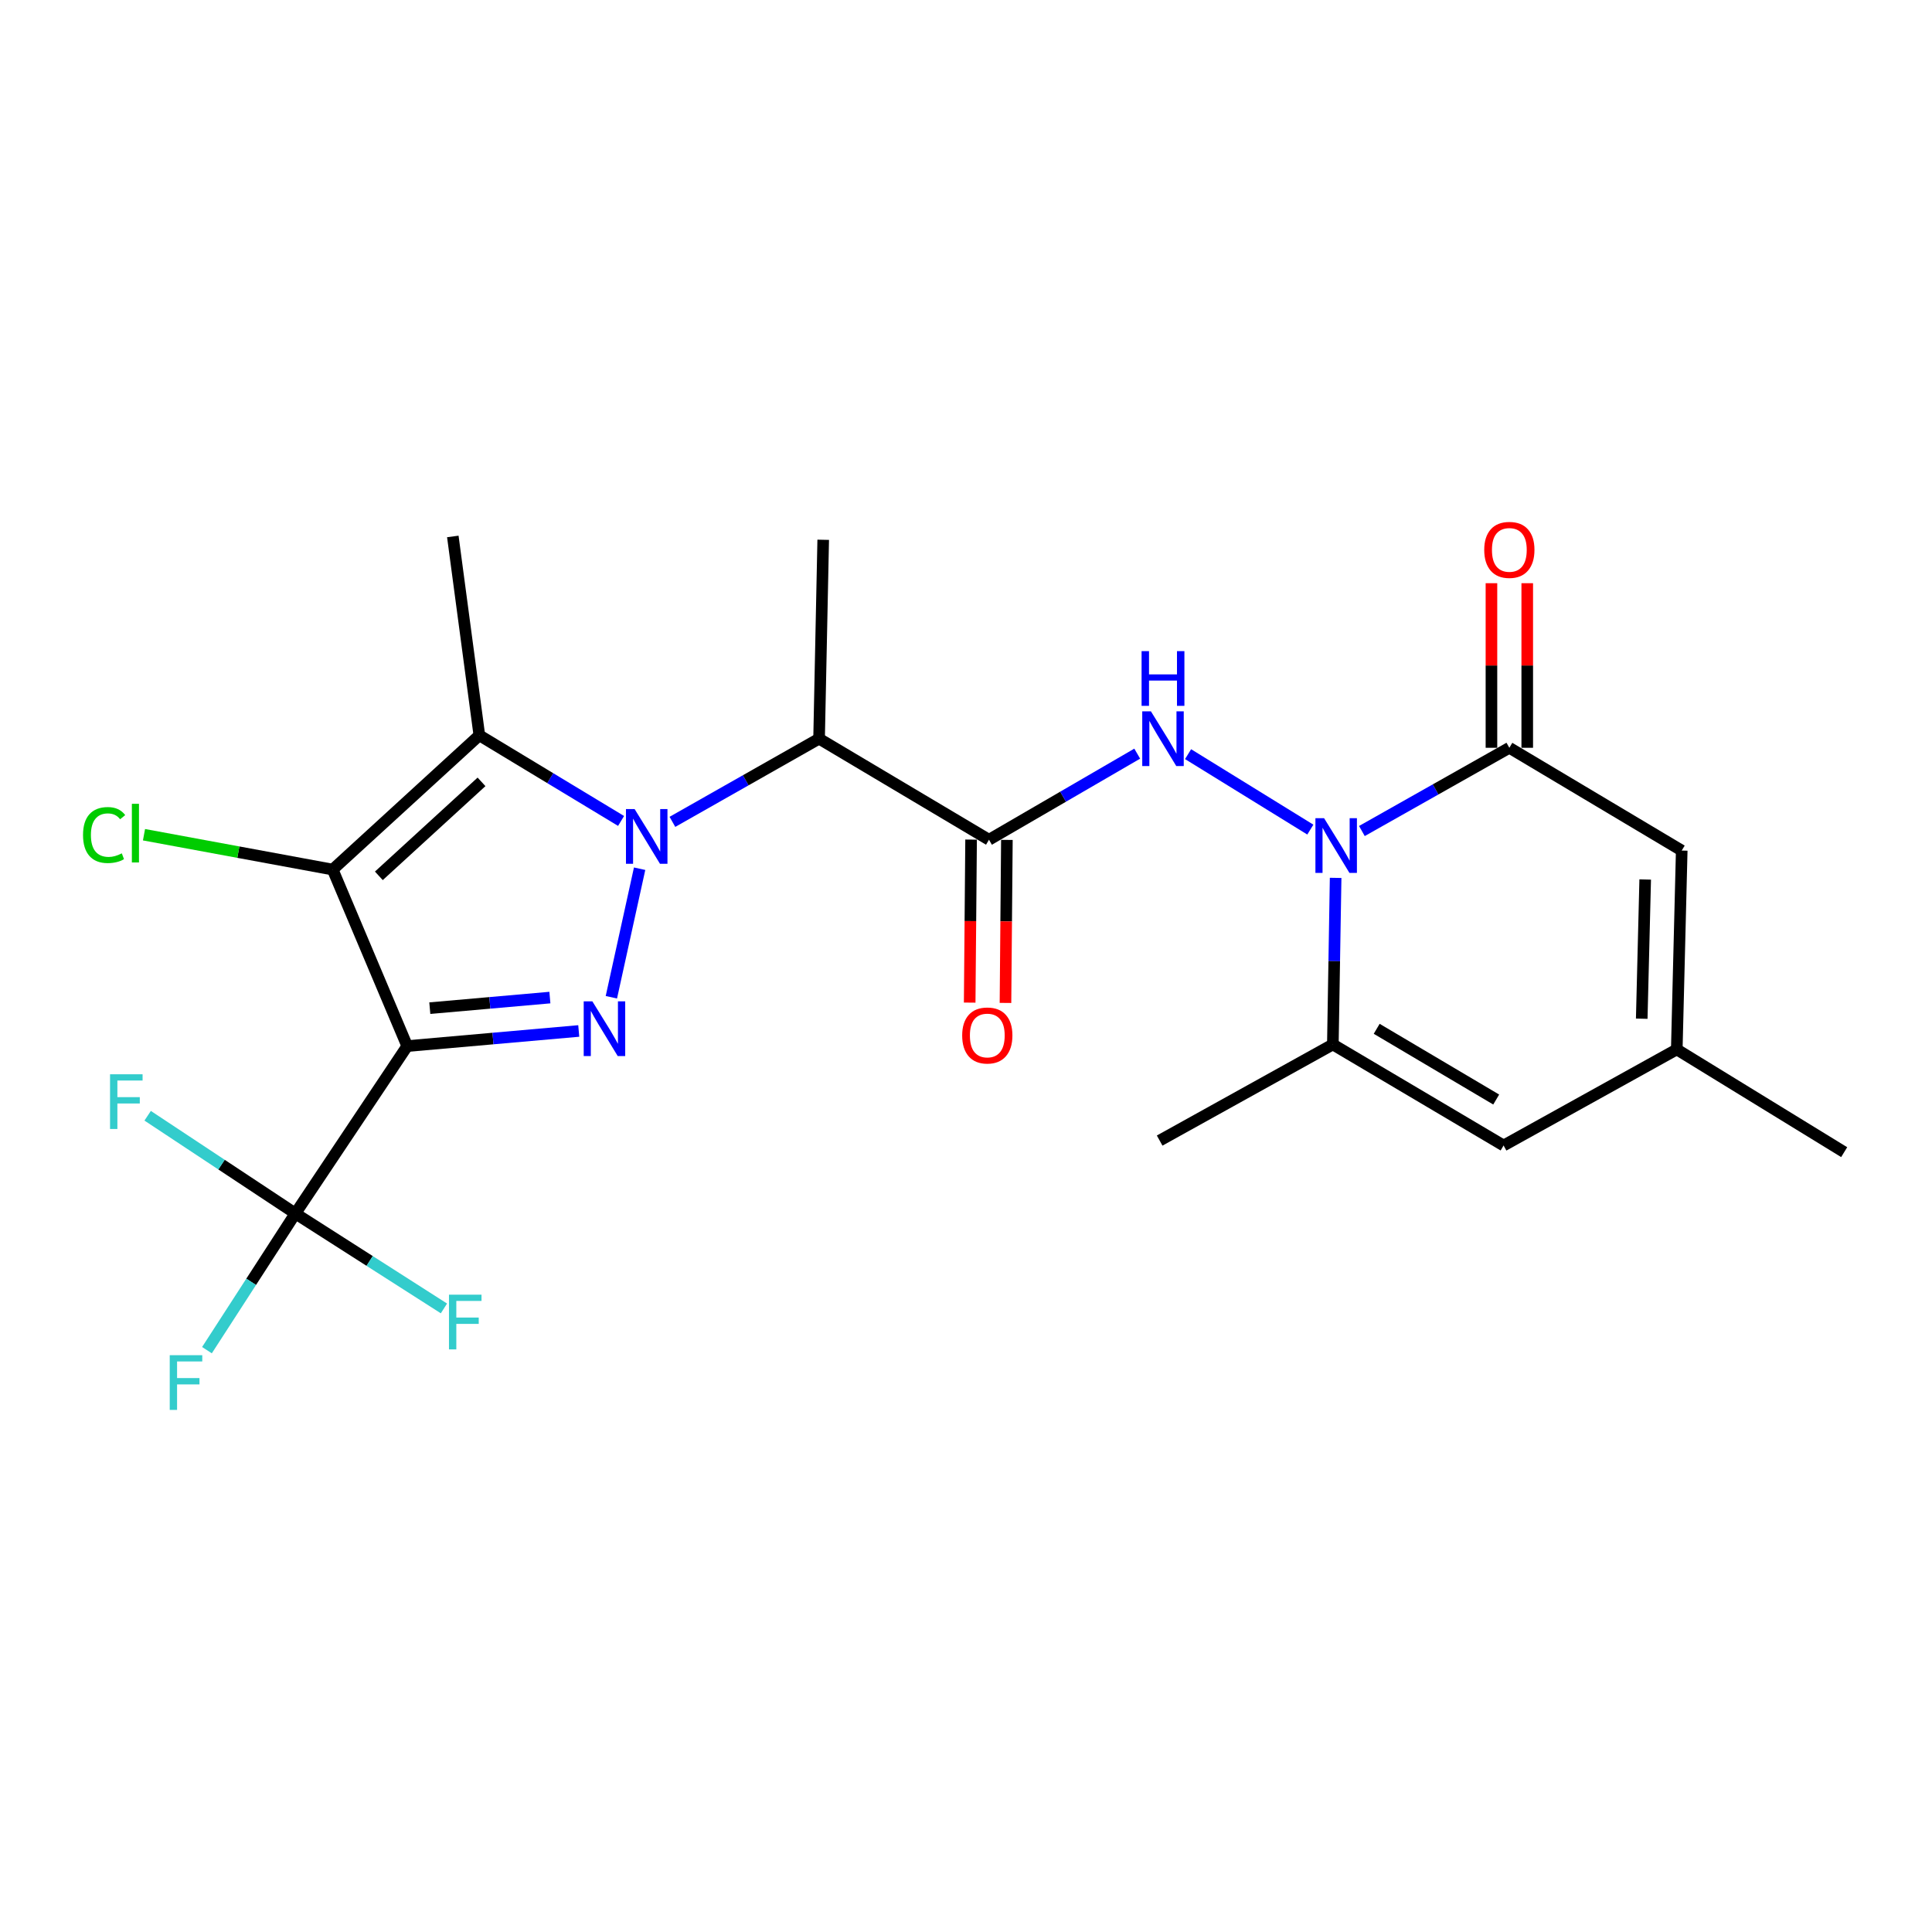 <?xml version='1.0' encoding='iso-8859-1'?>
<svg version='1.1' baseProfile='full'
              xmlns='http://www.w3.org/2000/svg'
                      xmlns:rdkit='http://www.rdkit.org/xml'
                      xmlns:xlink='http://www.w3.org/1999/xlink'
                  xml:space='preserve'
width='1000px' height='1000px' viewBox='0 0 1000 1000'>
<!-- END OF HEADER -->
<rect style='opacity:1.0;fill:#FFFFFF;stroke:none' width='1000' height='1000' x='0' y='0'> </rect>
<path class='bond-1' d='M 331.066,449.646 L 316.443,516.176' style='fill:none;fill-rule:evenodd;stroke:#0000FF;stroke-width:6px;stroke-linecap:butt;stroke-linejoin:miter;stroke-opacity:1' />
<path class='bond-3' d='M 321.468,424.921 L 284.788,402.759' style='fill:none;fill-rule:evenodd;stroke:#0000FF;stroke-width:6px;stroke-linecap:butt;stroke-linejoin:miter;stroke-opacity:1' />
<path class='bond-3' d='M 284.788,402.759 L 248.109,380.597' style='fill:none;fill-rule:evenodd;stroke:#000000;stroke-width:6px;stroke-linecap:butt;stroke-linejoin:miter;stroke-opacity:1' />
<path class='bond-6' d='M 348.042,425.393 L 385.997,403.865' style='fill:none;fill-rule:evenodd;stroke:#0000FF;stroke-width:6px;stroke-linecap:butt;stroke-linejoin:miter;stroke-opacity:1' />
<path class='bond-6' d='M 385.997,403.865 L 423.951,382.337' style='fill:none;fill-rule:evenodd;stroke:#000000;stroke-width:6px;stroke-linecap:butt;stroke-linejoin:miter;stroke-opacity:1' />
<path class='bond-0' d='M 210.775,541.452 L 255.169,537.54' style='fill:none;fill-rule:evenodd;stroke:#000000;stroke-width:6px;stroke-linecap:butt;stroke-linejoin:miter;stroke-opacity:1' />
<path class='bond-0' d='M 255.169,537.54 L 299.563,533.628' style='fill:none;fill-rule:evenodd;stroke:#0000FF;stroke-width:6px;stroke-linecap:butt;stroke-linejoin:miter;stroke-opacity:1' />
<path class='bond-0' d='M 222.467,521.822 L 253.542,519.083' style='fill:none;fill-rule:evenodd;stroke:#000000;stroke-width:6px;stroke-linecap:butt;stroke-linejoin:miter;stroke-opacity:1' />
<path class='bond-0' d='M 253.542,519.083 L 284.618,516.345' style='fill:none;fill-rule:evenodd;stroke:#0000FF;stroke-width:6px;stroke-linecap:butt;stroke-linejoin:miter;stroke-opacity:1' />
<path class='bond-9' d='M 210.775,541.452 L 152.885,628.102' style='fill:none;fill-rule:evenodd;stroke:#000000;stroke-width:6px;stroke-linecap:butt;stroke-linejoin:miter;stroke-opacity:1' />
<path class='bond-24' d='M 210.775,541.452 L 172.195,450.088' style='fill:none;fill-rule:evenodd;stroke:#000000;stroke-width:6px;stroke-linecap:butt;stroke-linejoin:miter;stroke-opacity:1' />
<path class='bond-2' d='M 172.195,450.088 L 248.109,380.597' style='fill:none;fill-rule:evenodd;stroke:#000000;stroke-width:6px;stroke-linecap:butt;stroke-linejoin:miter;stroke-opacity:1' />
<path class='bond-2' d='M 196.093,453.331 L 249.232,404.688' style='fill:none;fill-rule:evenodd;stroke:#000000;stroke-width:6px;stroke-linecap:butt;stroke-linejoin:miter;stroke-opacity:1' />
<path class='bond-16' d='M 172.195,450.088 L 123.363,441.069' style='fill:none;fill-rule:evenodd;stroke:#000000;stroke-width:6px;stroke-linecap:butt;stroke-linejoin:miter;stroke-opacity:1' />
<path class='bond-16' d='M 123.363,441.069 L 74.531,432.05' style='fill:none;fill-rule:evenodd;stroke:#00CC00;stroke-width:6px;stroke-linecap:butt;stroke-linejoin:miter;stroke-opacity:1' />
<path class='bond-20' d='M 248.109,380.597 L 234.378,277.663' style='fill:none;fill-rule:evenodd;stroke:#000000;stroke-width:6px;stroke-linecap:butt;stroke-linejoin:miter;stroke-opacity:1' />
<path class='bond-4' d='M 678.227,429.4 L 614.946,390.347' style='fill:none;fill-rule:evenodd;stroke:#0000FF;stroke-width:6px;stroke-linecap:butt;stroke-linejoin:miter;stroke-opacity:1' />
<path class='bond-7' d='M 704.914,430.138 L 743.075,408.594' style='fill:none;fill-rule:evenodd;stroke:#0000FF;stroke-width:6px;stroke-linecap:butt;stroke-linejoin:miter;stroke-opacity:1' />
<path class='bond-7' d='M 743.075,408.594 L 781.235,387.051' style='fill:none;fill-rule:evenodd;stroke:#000000;stroke-width:6px;stroke-linecap:butt;stroke-linejoin:miter;stroke-opacity:1' />
<path class='bond-10' d='M 691.321,454.388 L 690.601,497.498' style='fill:none;fill-rule:evenodd;stroke:#0000FF;stroke-width:6px;stroke-linecap:butt;stroke-linejoin:miter;stroke-opacity:1' />
<path class='bond-10' d='M 690.601,497.498 L 689.881,540.608' style='fill:none;fill-rule:evenodd;stroke:#000000;stroke-width:6px;stroke-linecap:butt;stroke-linejoin:miter;stroke-opacity:1' />
<path class='bond-5' d='M 511.898,434.648 L 423.951,382.337' style='fill:none;fill-rule:evenodd;stroke:#000000;stroke-width:6px;stroke-linecap:butt;stroke-linejoin:miter;stroke-opacity:1' />
<path class='bond-8' d='M 511.898,434.648 L 550.26,412.367' style='fill:none;fill-rule:evenodd;stroke:#000000;stroke-width:6px;stroke-linecap:butt;stroke-linejoin:miter;stroke-opacity:1' />
<path class='bond-8' d='M 550.26,412.367 L 588.622,390.087' style='fill:none;fill-rule:evenodd;stroke:#0000FF;stroke-width:6px;stroke-linecap:butt;stroke-linejoin:miter;stroke-opacity:1' />
<path class='bond-14' d='M 502.634,434.568 L 502.27,476.76' style='fill:none;fill-rule:evenodd;stroke:#000000;stroke-width:6px;stroke-linecap:butt;stroke-linejoin:miter;stroke-opacity:1' />
<path class='bond-14' d='M 502.27,476.76 L 501.905,518.952' style='fill:none;fill-rule:evenodd;stroke:#FF0000;stroke-width:6px;stroke-linecap:butt;stroke-linejoin:miter;stroke-opacity:1' />
<path class='bond-14' d='M 521.162,434.728 L 520.797,476.92' style='fill:none;fill-rule:evenodd;stroke:#000000;stroke-width:6px;stroke-linecap:butt;stroke-linejoin:miter;stroke-opacity:1' />
<path class='bond-14' d='M 520.797,476.92 L 520.433,519.113' style='fill:none;fill-rule:evenodd;stroke:#FF0000;stroke-width:6px;stroke-linecap:butt;stroke-linejoin:miter;stroke-opacity:1' />
<path class='bond-21' d='M 423.951,382.337 L 426.092,279.392' style='fill:none;fill-rule:evenodd;stroke:#000000;stroke-width:6px;stroke-linecap:butt;stroke-linejoin:miter;stroke-opacity:1' />
<path class='bond-11' d='M 781.235,387.051 L 870.459,440.247' style='fill:none;fill-rule:evenodd;stroke:#000000;stroke-width:6px;stroke-linecap:butt;stroke-linejoin:miter;stroke-opacity:1' />
<path class='bond-15' d='M 790.499,387.051 L 790.499,344.456' style='fill:none;fill-rule:evenodd;stroke:#000000;stroke-width:6px;stroke-linecap:butt;stroke-linejoin:miter;stroke-opacity:1' />
<path class='bond-15' d='M 790.499,344.456 L 790.499,301.862' style='fill:none;fill-rule:evenodd;stroke:#FF0000;stroke-width:6px;stroke-linecap:butt;stroke-linejoin:miter;stroke-opacity:1' />
<path class='bond-15' d='M 771.971,387.051 L 771.971,344.456' style='fill:none;fill-rule:evenodd;stroke:#000000;stroke-width:6px;stroke-linecap:butt;stroke-linejoin:miter;stroke-opacity:1' />
<path class='bond-15' d='M 771.971,344.456 L 771.971,301.862' style='fill:none;fill-rule:evenodd;stroke:#FF0000;stroke-width:6px;stroke-linecap:butt;stroke-linejoin:miter;stroke-opacity:1' />
<path class='bond-17' d='M 152.885,628.102 L 191.334,652.669' style='fill:none;fill-rule:evenodd;stroke:#000000;stroke-width:6px;stroke-linecap:butt;stroke-linejoin:miter;stroke-opacity:1' />
<path class='bond-17' d='M 191.334,652.669 L 229.782,677.237' style='fill:none;fill-rule:evenodd;stroke:#33CCCC;stroke-width:6px;stroke-linecap:butt;stroke-linejoin:miter;stroke-opacity:1' />
<path class='bond-18' d='M 152.885,628.102 L 114.654,602.805' style='fill:none;fill-rule:evenodd;stroke:#000000;stroke-width:6px;stroke-linecap:butt;stroke-linejoin:miter;stroke-opacity:1' />
<path class='bond-18' d='M 114.654,602.805 L 76.424,577.509' style='fill:none;fill-rule:evenodd;stroke:#33CCCC;stroke-width:6px;stroke-linecap:butt;stroke-linejoin:miter;stroke-opacity:1' />
<path class='bond-19' d='M 152.885,628.102 L 130.001,663.471' style='fill:none;fill-rule:evenodd;stroke:#000000;stroke-width:6px;stroke-linecap:butt;stroke-linejoin:miter;stroke-opacity:1' />
<path class='bond-19' d='M 130.001,663.471 L 107.118,698.841' style='fill:none;fill-rule:evenodd;stroke:#33CCCC;stroke-width:6px;stroke-linecap:butt;stroke-linejoin:miter;stroke-opacity:1' />
<path class='bond-12' d='M 689.881,540.608 L 778.25,592.909' style='fill:none;fill-rule:evenodd;stroke:#000000;stroke-width:6px;stroke-linecap:butt;stroke-linejoin:miter;stroke-opacity:1' />
<path class='bond-12' d='M 712.574,532.508 L 774.432,569.119' style='fill:none;fill-rule:evenodd;stroke:#000000;stroke-width:6px;stroke-linecap:butt;stroke-linejoin:miter;stroke-opacity:1' />
<path class='bond-22' d='M 689.881,540.608 L 600.236,590.356' style='fill:none;fill-rule:evenodd;stroke:#000000;stroke-width:6px;stroke-linecap:butt;stroke-linejoin:miter;stroke-opacity:1' />
<path class='bond-25' d='M 870.459,440.247 L 867.896,543.181' style='fill:none;fill-rule:evenodd;stroke:#000000;stroke-width:6px;stroke-linecap:butt;stroke-linejoin:miter;stroke-opacity:1' />
<path class='bond-25' d='M 851.552,455.226 L 849.758,527.28' style='fill:none;fill-rule:evenodd;stroke:#000000;stroke-width:6px;stroke-linecap:butt;stroke-linejoin:miter;stroke-opacity:1' />
<path class='bond-13' d='M 778.25,592.909 L 867.896,543.181' style='fill:none;fill-rule:evenodd;stroke:#000000;stroke-width:6px;stroke-linecap:butt;stroke-linejoin:miter;stroke-opacity:1' />
<path class='bond-23' d='M 867.896,543.181 L 954.545,596.357' style='fill:none;fill-rule:evenodd;stroke:#000000;stroke-width:6px;stroke-linecap:butt;stroke-linejoin:miter;stroke-opacity:1' />
<path  class='atom-0' d='M 328.478 418.779
L 337.758 433.779
Q 338.678 435.259, 340.158 437.939
Q 341.638 440.619, 341.718 440.779
L 341.718 418.779
L 345.478 418.779
L 345.478 447.099
L 341.598 447.099
L 331.638 430.699
Q 330.478 428.779, 329.238 426.579
Q 328.038 424.379, 327.678 423.699
L 327.678 447.099
L 323.998 447.099
L 323.998 418.779
L 328.478 418.779
' fill='#0000FF'/>
<path  class='atom-2' d='M 306.605 518.296
L 315.885 533.296
Q 316.805 534.776, 318.285 537.456
Q 319.765 540.136, 319.845 540.296
L 319.845 518.296
L 323.605 518.296
L 323.605 546.616
L 319.725 546.616
L 309.765 530.216
Q 308.605 528.296, 307.365 526.096
Q 306.165 523.896, 305.805 523.216
L 305.805 546.616
L 302.125 546.616
L 302.125 518.296
L 306.605 518.296
' fill='#0000FF'/>
<path  class='atom-5' d='M 685.34 423.493
L 694.62 438.493
Q 695.54 439.973, 697.02 442.653
Q 698.5 445.333, 698.58 445.493
L 698.58 423.493
L 702.34 423.493
L 702.34 451.813
L 698.46 451.813
L 688.5 435.413
Q 687.34 433.493, 686.1 431.293
Q 684.9 429.093, 684.54 428.413
L 684.54 451.813
L 680.86 451.813
L 680.86 423.493
L 685.34 423.493
' fill='#0000FF'/>
<path  class='atom-9' d='M 595.705 368.177
L 604.985 383.177
Q 605.905 384.657, 607.385 387.337
Q 608.865 390.017, 608.945 390.177
L 608.945 368.177
L 612.705 368.177
L 612.705 396.497
L 608.825 396.497
L 598.865 380.097
Q 597.705 378.177, 596.465 375.977
Q 595.265 373.777, 594.905 373.097
L 594.905 396.497
L 591.225 396.497
L 591.225 368.177
L 595.705 368.177
' fill='#0000FF'/>
<path  class='atom-9' d='M 590.885 337.025
L 594.725 337.025
L 594.725 349.065
L 609.205 349.065
L 609.205 337.025
L 613.045 337.025
L 613.045 365.345
L 609.205 365.345
L 609.205 352.265
L 594.725 352.265
L 594.725 365.345
L 590.885 365.345
L 590.885 337.025
' fill='#0000FF'/>
<path  class='atom-15' d='M 498.023 535.963
Q 498.023 529.163, 501.383 525.363
Q 504.743 521.563, 511.023 521.563
Q 517.303 521.563, 520.663 525.363
Q 524.023 529.163, 524.023 535.963
Q 524.023 542.843, 520.623 546.763
Q 517.223 550.643, 511.023 550.643
Q 504.783 550.643, 501.383 546.763
Q 498.023 542.883, 498.023 535.963
M 511.023 547.443
Q 515.343 547.443, 517.663 544.563
Q 520.023 541.643, 520.023 535.963
Q 520.023 530.403, 517.663 527.603
Q 515.343 524.763, 511.023 524.763
Q 506.703 524.763, 504.343 527.563
Q 502.023 530.363, 502.023 535.963
Q 502.023 541.683, 504.343 544.563
Q 506.703 547.443, 511.023 547.443
' fill='#FF0000'/>
<path  class='atom-16' d='M 768.235 284.619
Q 768.235 277.819, 771.595 274.019
Q 774.955 270.219, 781.235 270.219
Q 787.515 270.219, 790.875 274.019
Q 794.235 277.819, 794.235 284.619
Q 794.235 291.499, 790.835 295.419
Q 787.435 299.299, 781.235 299.299
Q 774.995 299.299, 771.595 295.419
Q 768.235 291.539, 768.235 284.619
M 781.235 296.099
Q 785.555 296.099, 787.875 293.219
Q 790.235 290.299, 790.235 284.619
Q 790.235 279.059, 787.875 276.259
Q 785.555 273.419, 781.235 273.419
Q 776.915 273.419, 774.555 276.219
Q 772.235 279.019, 772.235 284.619
Q 772.235 290.339, 774.555 293.219
Q 776.915 296.099, 781.235 296.099
' fill='#FF0000'/>
<path  class='atom-17' d='M 42.975 432.21
Q 42.975 425.17, 46.255 421.49
Q 49.575 417.77, 55.855 417.77
Q 61.695 417.77, 64.815 421.89
L 62.175 424.05
Q 59.895 421.05, 55.855 421.05
Q 51.575 421.05, 49.295 423.93
Q 47.055 426.77, 47.055 432.21
Q 47.055 437.81, 49.375 440.69
Q 51.735 443.57, 56.295 443.57
Q 59.415 443.57, 63.055 441.69
L 64.175 444.69
Q 62.695 445.65, 60.455 446.21
Q 58.215 446.77, 55.735 446.77
Q 49.575 446.77, 46.255 443.01
Q 42.975 439.25, 42.975 432.21
' fill='#00CC00'/>
<path  class='atom-17' d='M 68.255 416.05
L 71.935 416.05
L 71.935 446.41
L 68.255 446.41
L 68.255 416.05
' fill='#00CC00'/>
<path  class='atom-18' d='M 232.391 670.123
L 249.231 670.123
L 249.231 673.363
L 236.191 673.363
L 236.191 681.963
L 247.791 681.963
L 247.791 685.243
L 236.191 685.243
L 236.191 698.443
L 232.391 698.443
L 232.391 670.123
' fill='#33CCCC'/>
<path  class='atom-19' d='M 56.96 556.042
L 73.8 556.042
L 73.8 559.282
L 60.76 559.282
L 60.76 567.882
L 72.36 567.882
L 72.36 571.162
L 60.76 571.162
L 60.76 584.362
L 56.96 584.362
L 56.96 556.042
' fill='#33CCCC'/>
<path  class='atom-20' d='M 87.851 701.446
L 104.691 701.446
L 104.691 704.686
L 91.651 704.686
L 91.651 713.286
L 103.251 713.286
L 103.251 716.566
L 91.651 716.566
L 91.651 729.766
L 87.851 729.766
L 87.851 701.446
' fill='#33CCCC'/>
</svg>
